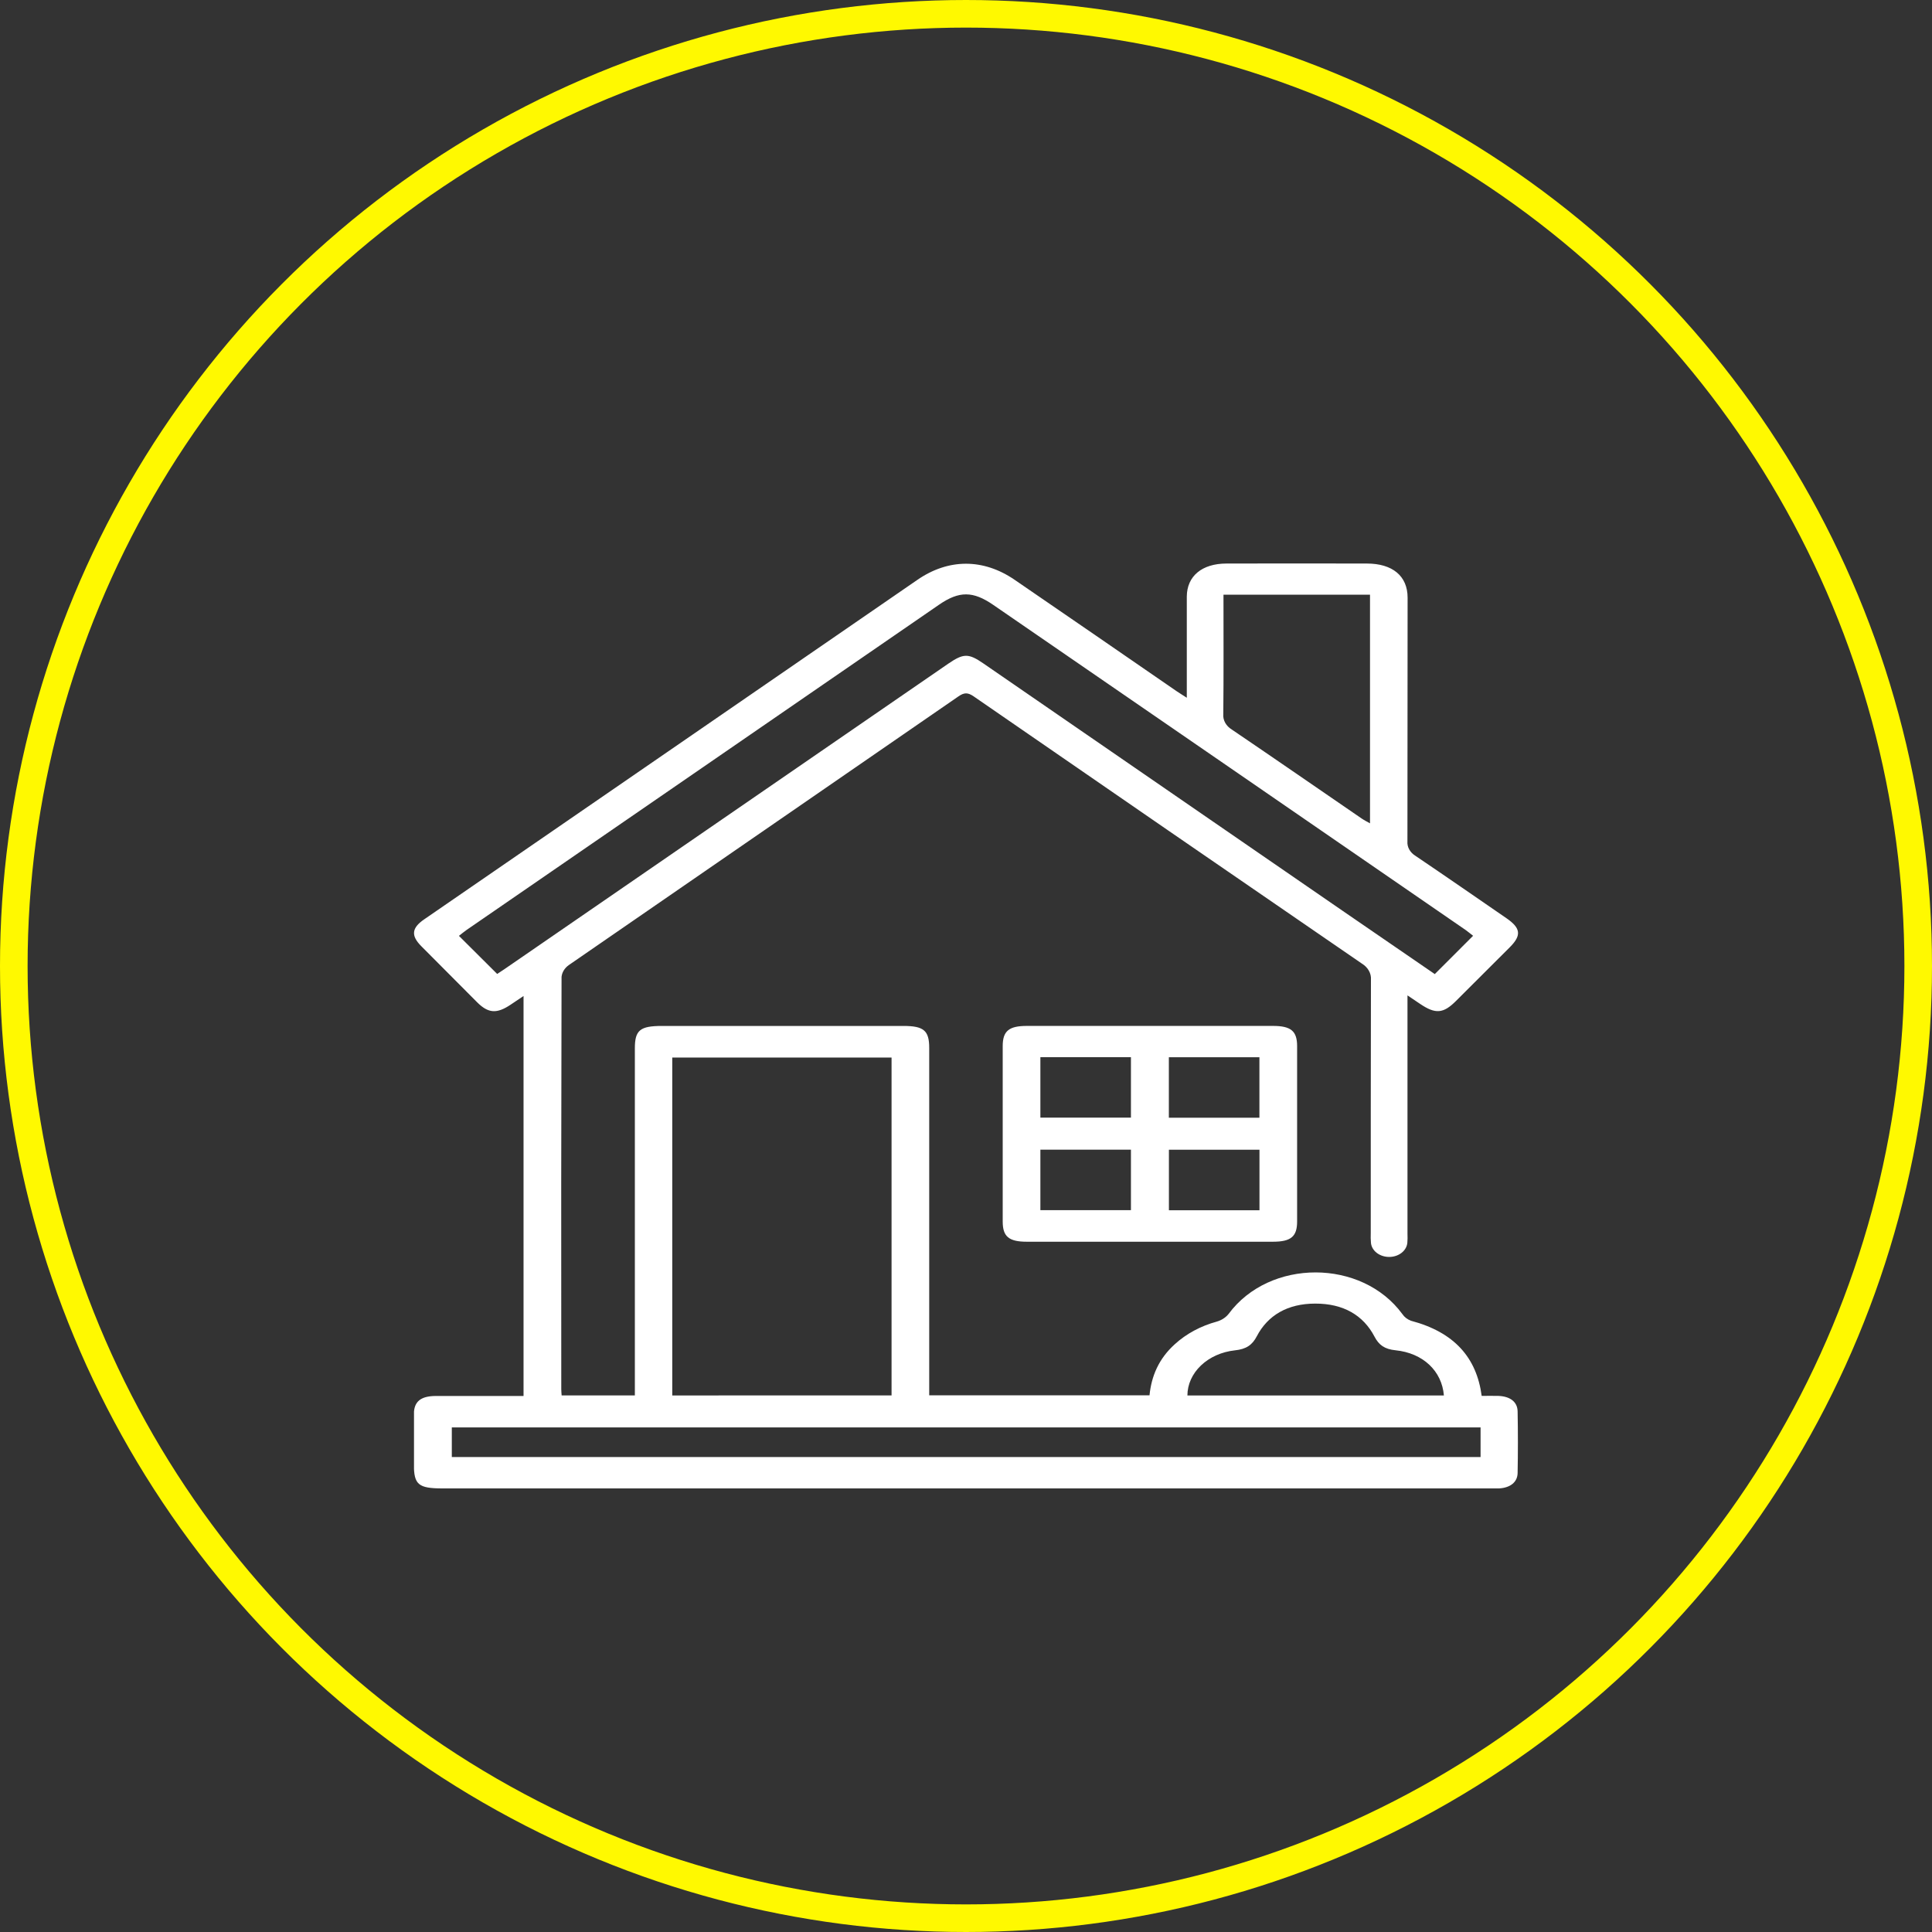 <svg width="70" height="70" viewBox="0 0 70 70" fill="none" xmlns="http://www.w3.org/2000/svg">
<rect x="0" y="0" width="70" height="70" fill="#333333" stroke="none"/>
<circle cx="35" cy="35" r="34.5" stroke="#FFF900"/>
<g clip-path="url(#clip0_6_137)">
<path d="M20.349 50.558H23.002V50.131C23.002 46.083 23.002 42.034 23.002 37.985C23.002 37.325 23.188 37.172 23.988 37.172H32.736C33.467 37.172 33.667 37.34 33.667 37.963V50.554H41.649C41.718 49.861 41.983 49.229 42.564 48.705C42.978 48.326 43.503 48.043 44.087 47.884C44.263 47.833 44.413 47.734 44.516 47.604C45.999 45.6 49.338 45.6 50.812 47.614C50.882 47.72 50.992 47.804 51.124 47.854C52.695 48.27 53.501 49.191 53.684 50.576C53.877 50.576 54.082 50.57 54.287 50.576C54.712 50.592 54.979 50.789 54.986 51.136C55 51.882 55 52.628 54.986 53.374C54.979 53.704 54.718 53.904 54.318 53.928C54.193 53.935 54.067 53.928 53.943 53.928C41.307 53.928 28.671 53.928 16.035 53.928C15.158 53.928 14.996 53.792 14.996 53.054C14.996 52.449 14.996 51.842 14.996 51.239C14.996 50.783 15.242 50.581 15.787 50.579C16.84 50.579 17.892 50.579 18.969 50.579V36.087C18.786 36.211 18.642 36.308 18.497 36.404C17.999 36.737 17.692 36.716 17.291 36.318C16.616 35.641 15.941 34.963 15.266 34.284C14.882 33.898 14.912 33.621 15.377 33.304C18.615 31.073 21.855 28.843 25.096 26.615C27.81 24.749 30.523 22.881 33.237 21.01C34.364 20.231 35.628 20.231 36.76 21.006C38.715 22.346 40.668 23.689 42.619 25.035C42.723 25.106 42.831 25.172 43 25.281V23.882C43 23.126 43 22.37 43 21.614C43.005 20.873 43.55 20.418 44.44 20.418C46.134 20.414 47.828 20.414 49.523 20.418C50.455 20.418 50.999 20.871 51 21.652C51 24.595 50.998 27.539 50.994 30.482C50.986 30.584 51.008 30.686 51.06 30.779C51.111 30.871 51.19 30.951 51.288 31.011C52.392 31.757 53.482 32.512 54.576 33.265C55.104 33.628 55.133 33.888 54.704 34.32C54.052 34.971 53.4 35.622 52.747 36.273C52.293 36.725 52.009 36.749 51.453 36.373L50.996 36.065V36.503C50.996 39.239 50.996 41.974 50.996 44.71C51.001 44.815 50.999 44.919 50.991 45.024C50.98 45.163 50.906 45.295 50.784 45.391C50.662 45.487 50.502 45.541 50.334 45.541C50.167 45.542 50.006 45.489 49.883 45.395C49.76 45.3 49.684 45.169 49.672 45.029C49.662 44.913 49.66 44.797 49.665 44.681C49.665 41.62 49.665 38.56 49.672 35.5C49.681 35.387 49.655 35.274 49.598 35.172C49.541 35.069 49.454 34.98 49.344 34.913C44.651 31.692 39.963 28.465 35.281 25.233C35.066 25.085 34.936 25.086 34.724 25.233C30.019 28.48 25.314 31.724 20.607 34.968C20.457 35.075 20.364 35.228 20.346 35.392C20.333 40.372 20.33 45.351 20.336 50.331C20.336 50.399 20.343 50.467 20.349 50.558ZM32.303 50.558V38.317H24.357V50.56L32.303 50.558ZM18.014 35.288C18.12 35.218 18.197 35.169 18.271 35.118L34.361 24.044C34.909 23.671 35.088 23.665 35.626 24.035L48.658 33.009L51.985 35.293L53.373 33.905C53.261 33.821 53.189 33.755 53.106 33.698C47.403 29.77 41.697 25.842 35.987 21.916C35.253 21.411 34.752 21.409 34.026 21.908L16.908 33.692C16.816 33.756 16.731 33.828 16.628 33.908L18.014 35.288ZM53.644 51.717H16.37V52.792H53.644V51.717ZM44.329 21.547C44.329 23.015 44.337 24.445 44.322 25.874C44.313 25.982 44.337 26.09 44.391 26.188C44.445 26.285 44.529 26.37 44.633 26.434C46.207 27.501 47.768 28.582 49.338 29.658C49.427 29.719 49.527 29.768 49.638 29.831V21.547H44.329ZM52.315 50.56C52.241 49.668 51.556 49.024 50.562 48.923C50.161 48.883 49.957 48.727 49.801 48.429C49.395 47.652 48.67 47.228 47.65 47.232C46.655 47.232 45.933 47.654 45.535 48.418C45.372 48.731 45.153 48.884 44.739 48.926C44.265 48.978 43.829 49.172 43.514 49.473C43.198 49.773 43.023 50.16 43.022 50.56H52.315Z" fill="white"/>
<path d="M41.663 37.171H46.121C46.774 37.171 46.997 37.358 46.997 37.903C46.997 40.021 46.997 42.139 46.997 44.256C46.997 44.803 46.774 44.989 46.123 44.99H37.205C36.552 44.99 36.33 44.803 36.33 44.258C36.33 42.14 36.33 40.022 36.33 37.904C36.33 37.356 36.553 37.172 37.203 37.171C38.688 37.169 40.175 37.169 41.663 37.171ZM37.695 38.304V40.494H40.976V38.304H37.695ZM42.35 40.497H45.631V38.306H42.35V40.497ZM37.695 41.655V43.846H40.976V41.655H37.695ZM42.352 43.85H45.633V41.656H42.352V43.85Z" fill="white"/>
</g>
<defs>
<clipPath id="clip0_6_137">
<rect width="40" height="33.514" fill="white" transform="translate(15 20.414)"/>
</clipPath>
</defs>
</svg>
